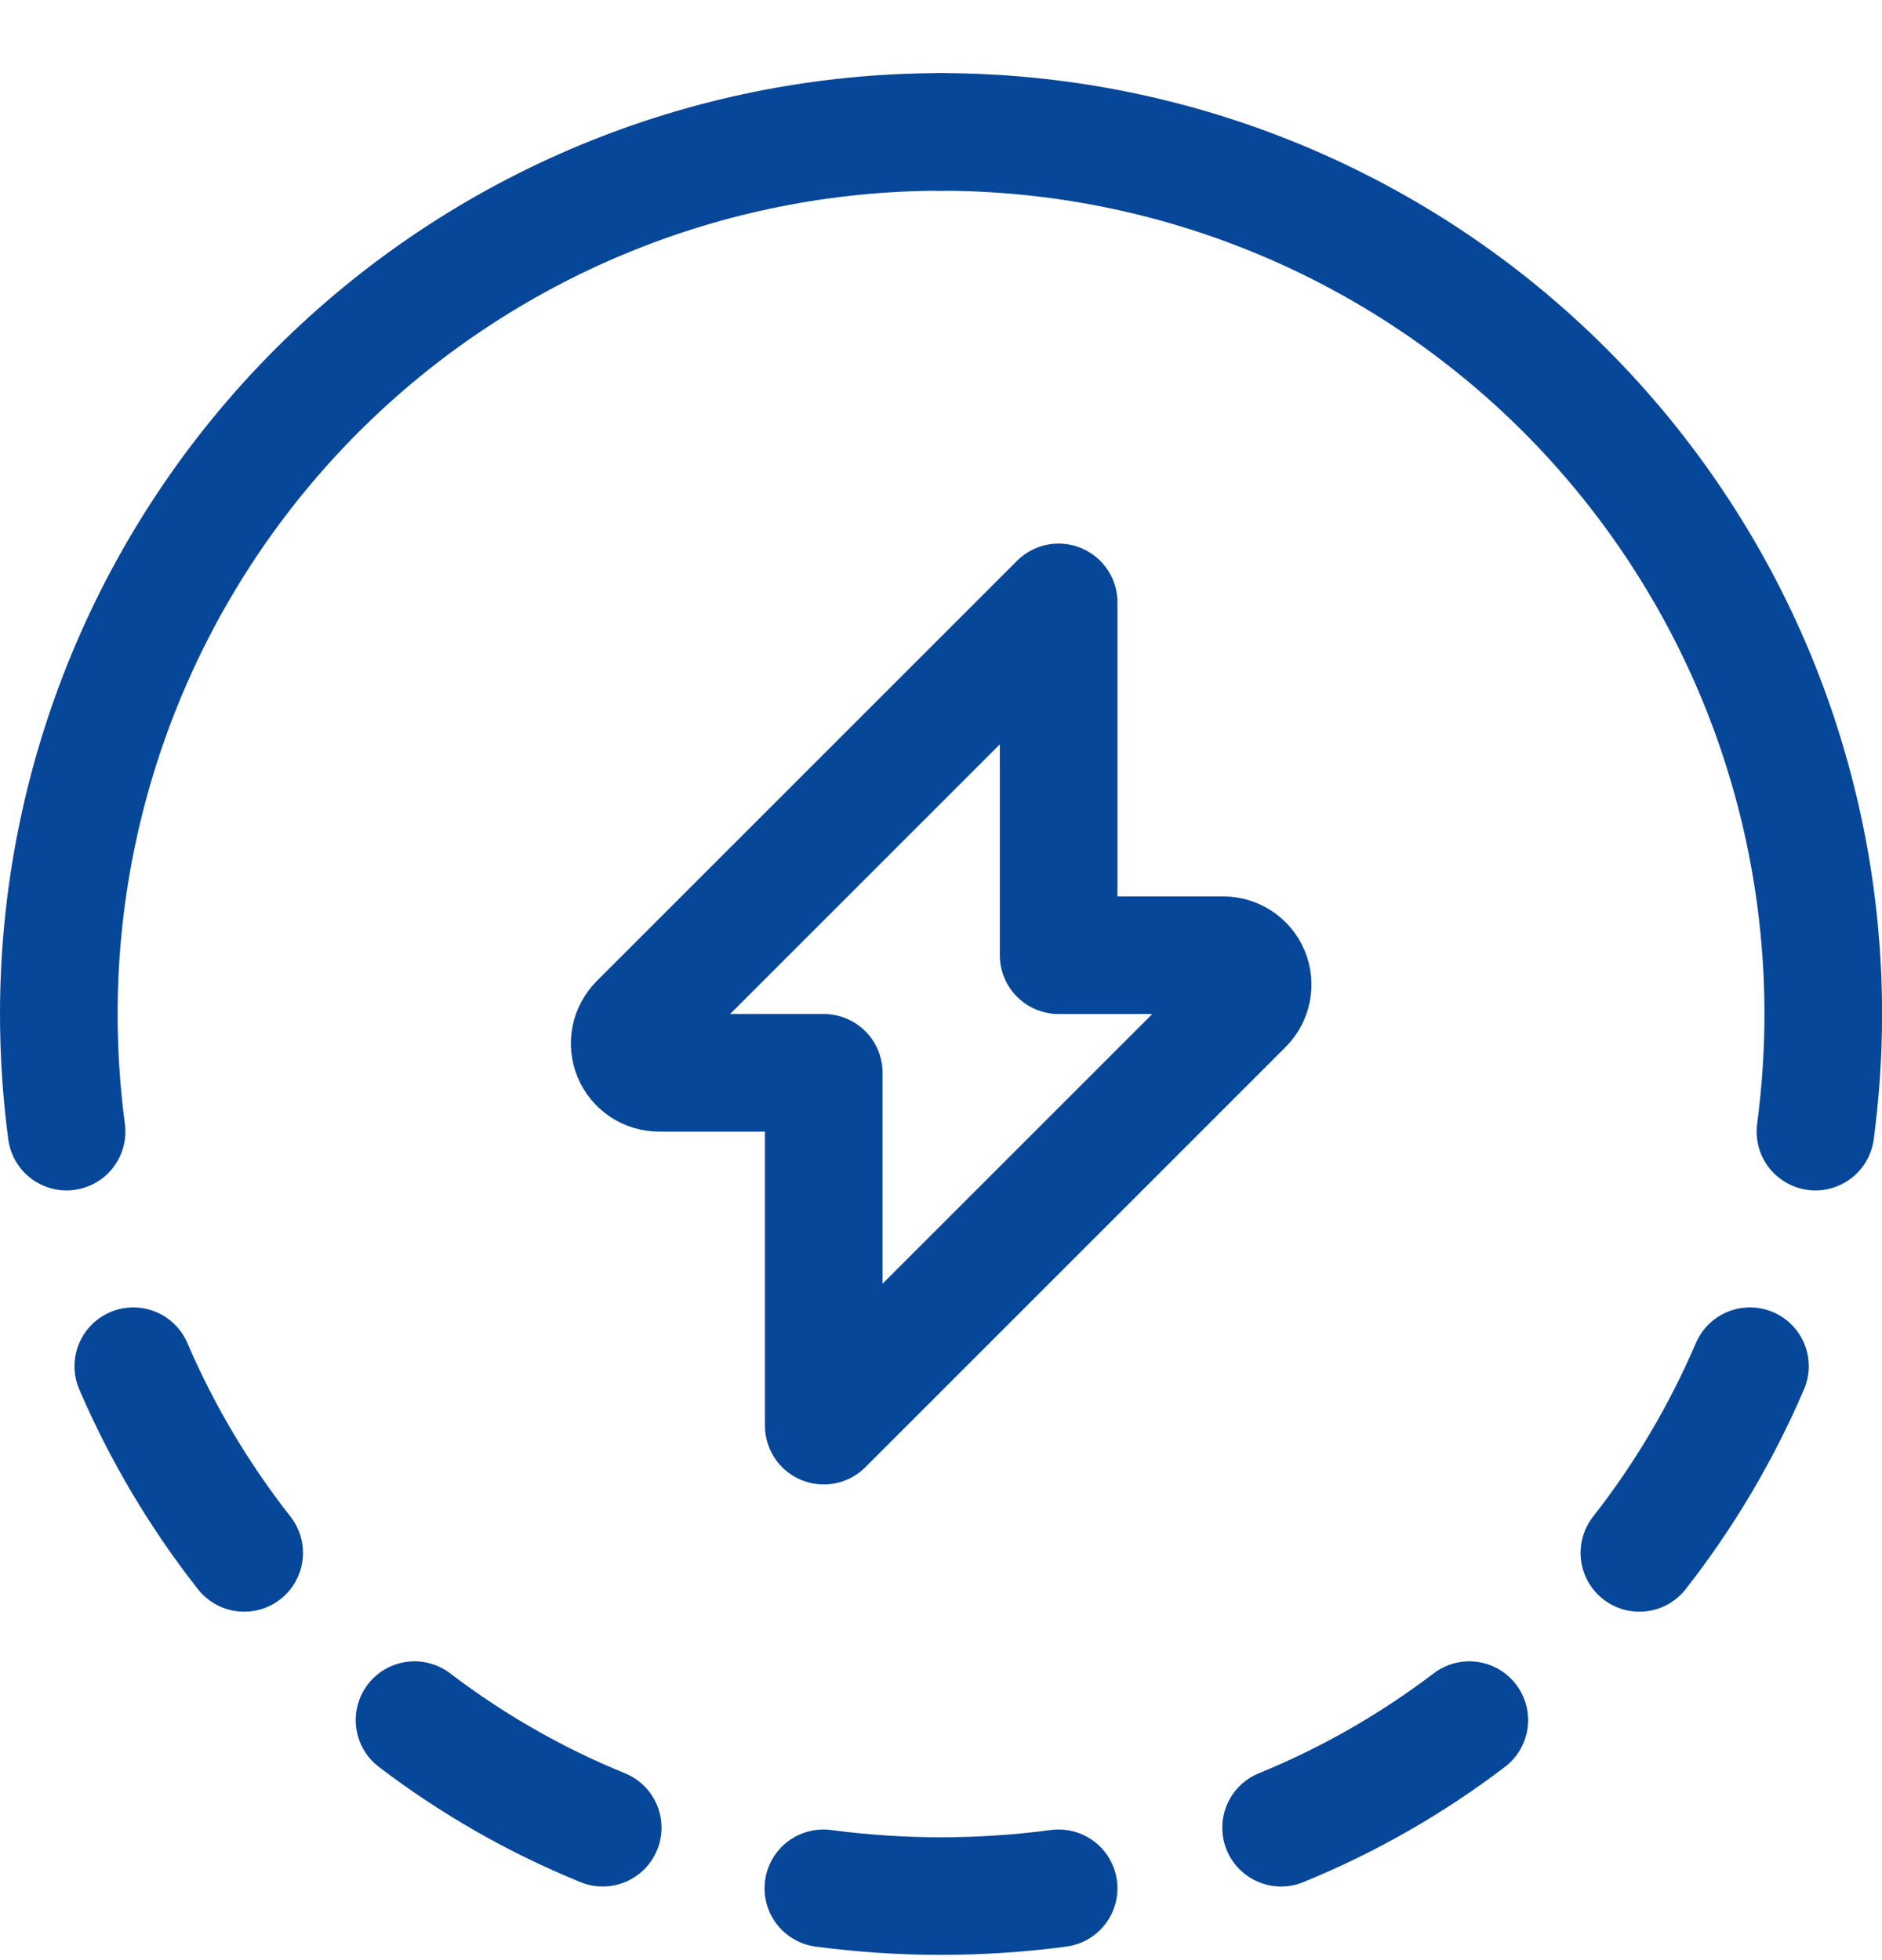 <svg width="24" height="25" viewBox="0 0 24 25" fill="none" xmlns="http://www.w3.org/2000/svg">
<g clip-path="url(#clip0_182_6878)">
<path d="M13.5 7.683L8.14 13.043C8.088 13.096 8.052 13.163 8.037 13.235C8.023 13.308 8.03 13.383 8.059 13.452C8.087 13.52 8.135 13.579 8.197 13.62C8.258 13.661 8.331 13.683 8.405 13.683H10.505V18.183L15.865 12.823C15.917 12.771 15.953 12.704 15.967 12.631C15.982 12.559 15.974 12.483 15.946 12.415C15.918 12.346 15.87 12.288 15.808 12.247C15.746 12.205 15.674 12.183 15.6 12.183H13.5V7.683Z" stroke="#074799" stroke-width="1.5" stroke-linecap="round" stroke-linejoin="round"/>
<path d="M0.849 14.433C0.783 13.936 0.75 13.435 0.75 12.933C0.75 9.95 1.935 7.088 4.045 4.978C6.155 2.869 9.016 1.683 12 1.683" stroke="#074799" stroke-width="1.5" stroke-linecap="round" stroke-linejoin="round"/>
<path d="M23.151 14.433C23.217 13.936 23.251 13.435 23.251 12.933C23.251 11.456 22.96 9.993 22.395 8.628C21.829 7.263 21 6.023 19.956 4.978C18.911 3.933 17.671 3.105 16.305 2.539C14.941 1.974 13.477 1.683 12 1.683" stroke="#074799" stroke-width="1.5" stroke-linecap="round" stroke-linejoin="round"/>
<path d="M22.316 17.425C21.951 18.276 21.477 19.077 20.906 19.806" stroke="#074799" stroke-width="1.5" stroke-linecap="round" stroke-linejoin="round"/>
<path d="M18.737 21.939C18 22.5 17.194 22.961 16.337 23.311" stroke="#074799" stroke-width="1.5" stroke-linecap="round" stroke-linejoin="round"/>
<path d="M7.686 23.311C6.829 22.962 6.022 22.5 5.286 21.939" stroke="#074799" stroke-width="1.5" stroke-linecap="round" stroke-linejoin="round"/>
<path d="M3.114 19.806C2.542 19.077 2.066 18.277 1.7 17.425" stroke="#074799" stroke-width="1.5" stroke-linecap="round" stroke-linejoin="round"/>
<path d="M13.5 24.084C12.504 24.216 11.496 24.216 10.5 24.084" stroke="#074799" stroke-width="1.5" stroke-linecap="round" stroke-linejoin="round"/>
</g>
<defs>
<clipPath id="clip0_182_6878">
<rect width="24" height="24" fill="white" transform="translate(0 0.933)"/>
</clipPath>
</defs>
</svg>
